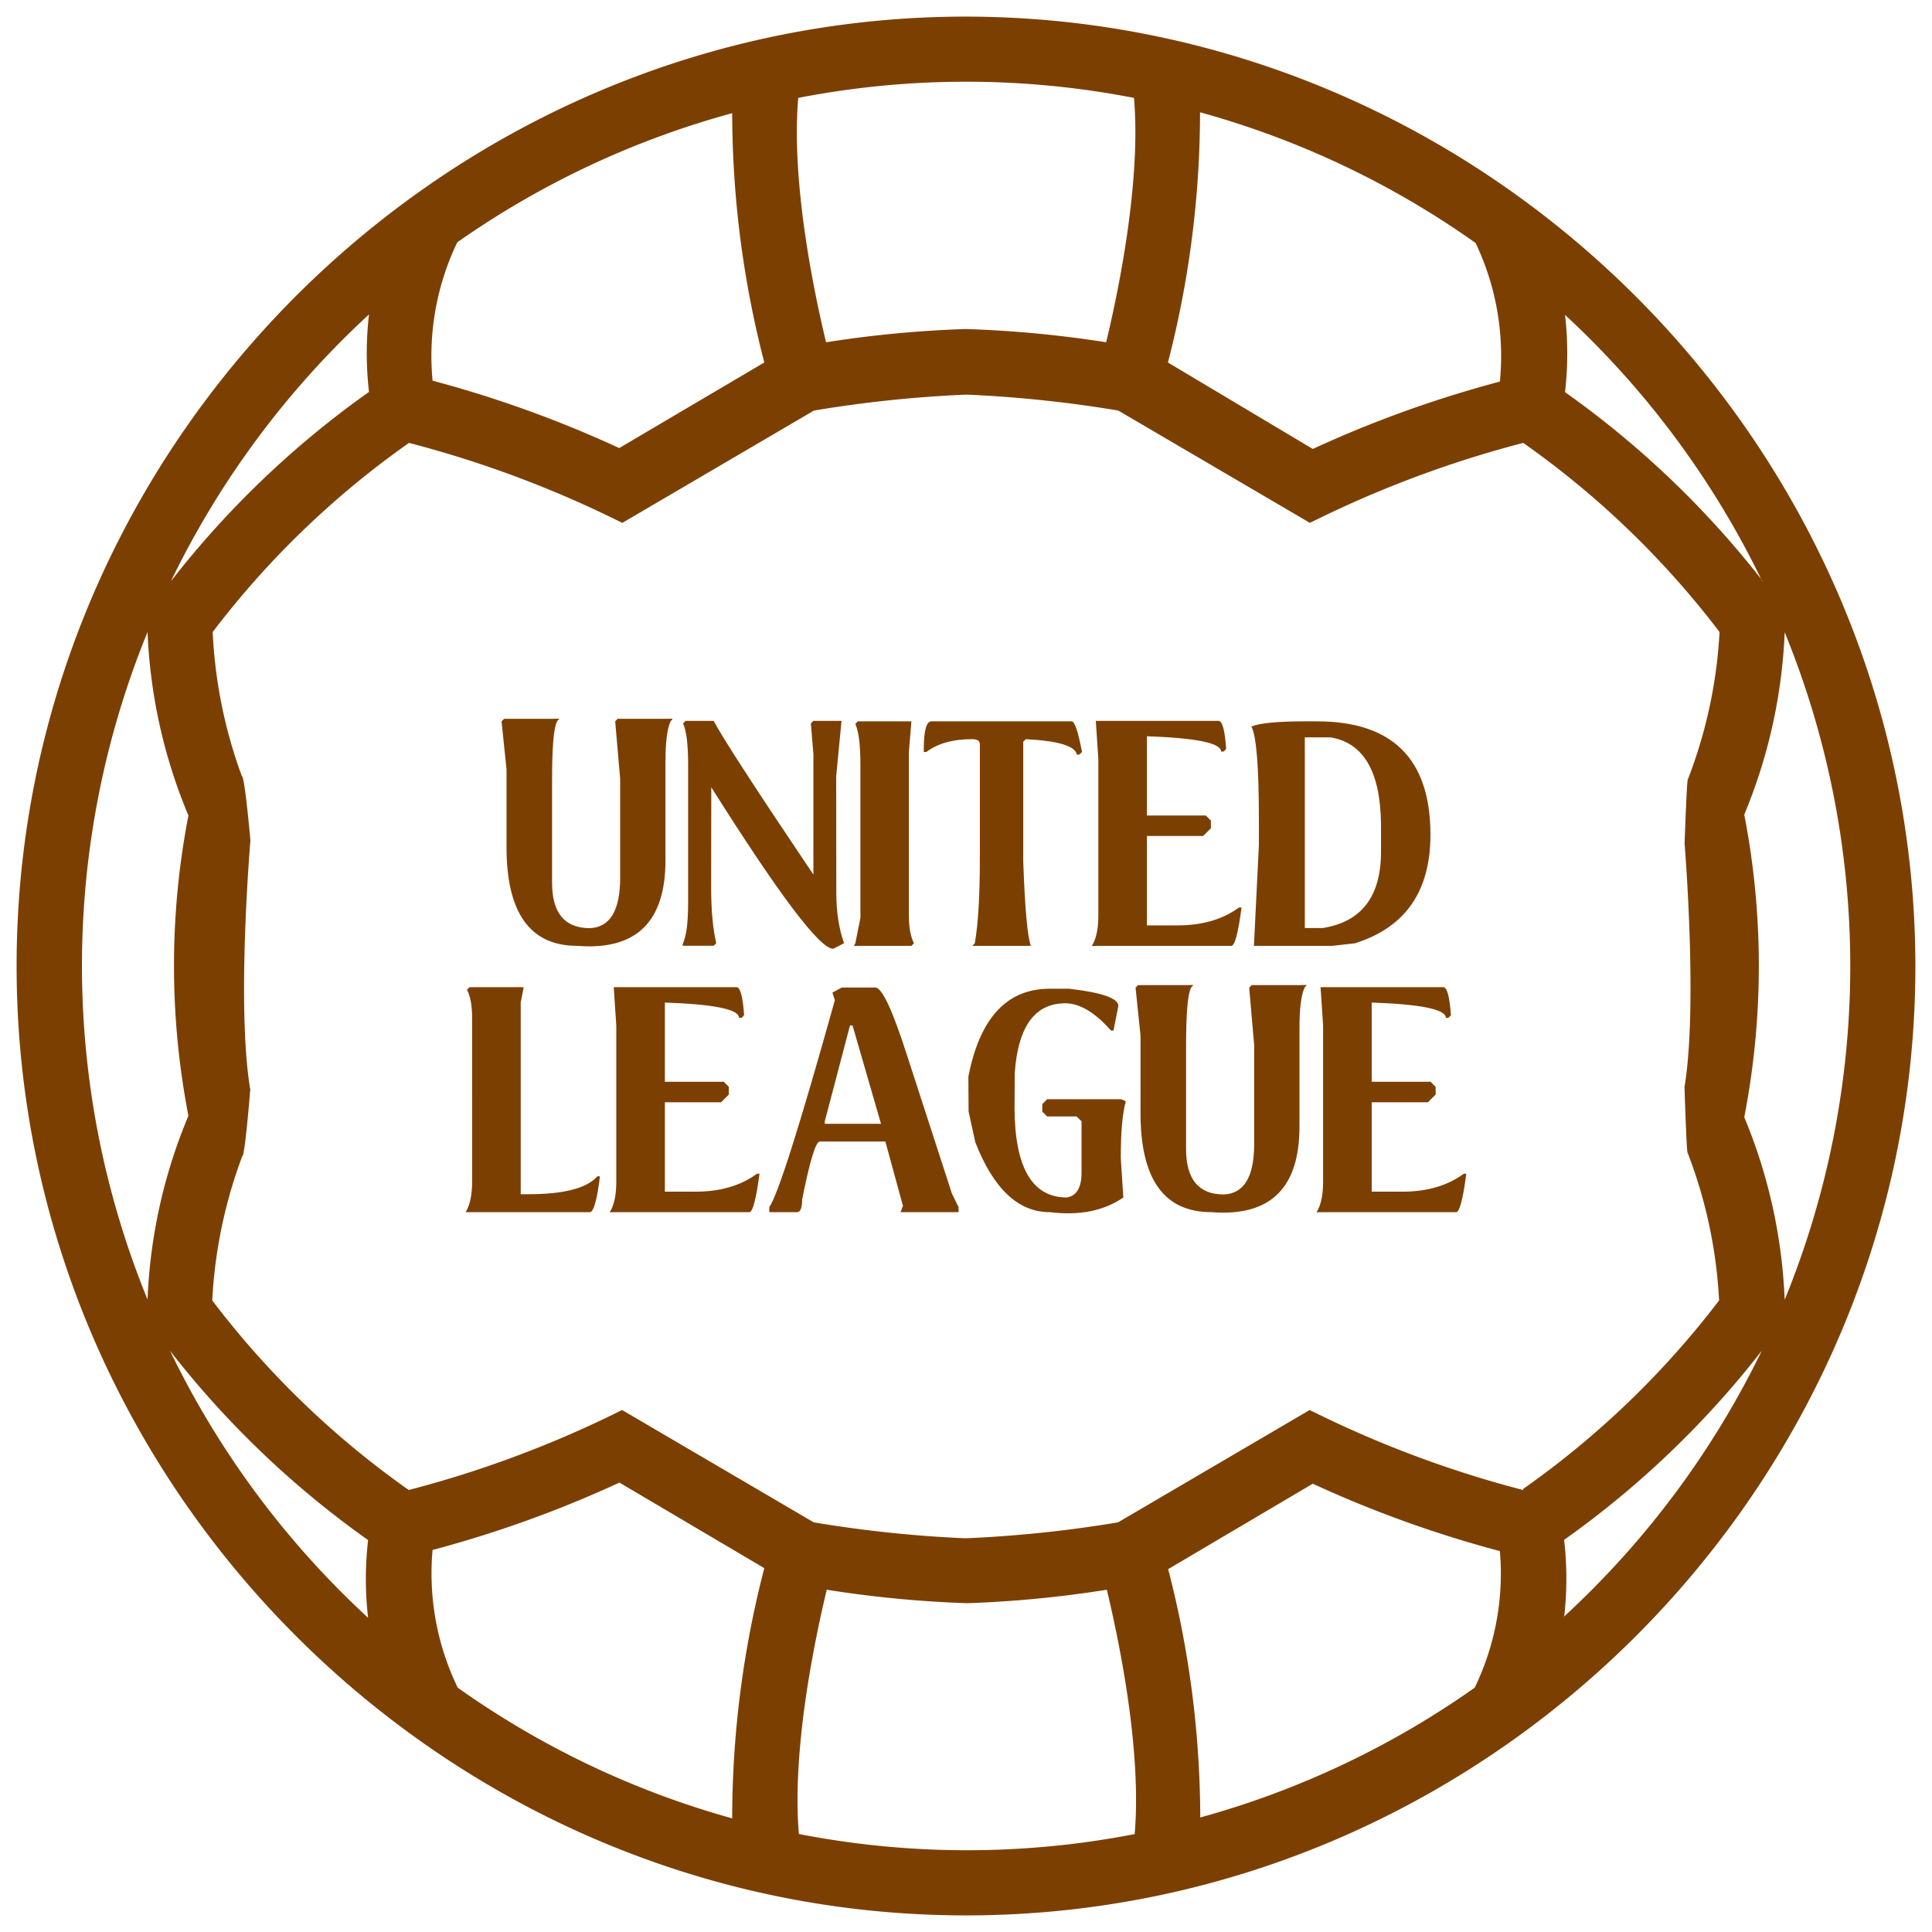 <?xml version="1.0" encoding="UTF-8"?>
<svg xmlns="http://www.w3.org/2000/svg" xml:space="preserve" style="fill-rule:evenodd;clip-rule:evenodd;stroke-linejoin:round;stroke-miterlimit:2" viewBox="0 0 500 500">
  <path d="m404.821 418.325-.028.244-.175-.058.203-.186ZM206.751 474.637a.194.194 0 0 1 .002.024l-.174-.058.172.034ZM455.775 149.839l.46.589h-.174l-.286-.589ZM302.322 406.091l-.066.039v-.291l.066.252ZM64.799 282.157c.068.016.201.047.398.091l-.39-.046-.008-.045Z" style="fill:#5b2e00"></path>
  <path d="M250 4.297C384.729 4.456 495.544 115.271 495.703 250c0 134.789-110.914 245.703-245.703 245.703S4.297 384.789 4.297 250 115.211 4.297 250 4.297Zm-52.198 89.515a258.689 258.689 0 0 1-8.312-64.521 227.995 227.995 0 0 0-71.148 33.423 67.898 67.898 0 0 0-6.394 35.807 298.016 298.016 0 0 1 48.304 17.438l37.55-22.147Zm264.071 242.565a228.283 228.283 0 0 0 0-172.754 137.231 137.231 0 0 1-10.462 47.199 204.98 204.98 0 0 1 0 78.298 137.103 137.103 0 0 1 10.462 47.257Zm-57.052 81.948-.203.186.175.058.028-.244a230.165 230.165 0 0 0 51.124-68.753 242.303 242.303 0 0 1-51.152 48.943 87.258 87.258 0 0 1 .028 19.81Zm-292.873-17.194a67.84 67.84 0 0 0 6.51 35.632 227.945 227.945 0 0 0 71.032 33.83 258.317 258.317 0 0 1 8.312-64.754l-37.492-22.147a297.923 297.923 0 0 1-48.362 17.439ZM95.498 81.373a230.061 230.061 0 0 0-51.268 69.055 242.07 242.07 0 0 1 51.268-49.001 86.889 86.889 0 0 1 0-20.054Zm-57.313 82.192a228.283 228.283 0 0 0 0 172.754 136.77 136.77 0 0 1 10.579-47.548 204.002 204.002 0 0 1 0-77.716 136.836 136.836 0 0 1-10.579-47.49ZM293.479 25.339a227.368 227.368 0 0 0-86.9 0c-1.86 21.855 4.069 50.221 7.208 63.242a293.044 293.044 0 0 1 36.155-3.43 293.899 293.899 0 0 1 36.329 3.43c3.139-13.021 9.068-41.445 7.208-63.242Zm-86.728 449.298a227.379 227.379 0 0 0 86.902.024c1.861-21.797-4.068-50.163-7.207-63.242a293.096 293.096 0 0 1-36.155 3.488 293.948 293.948 0 0 1-36.33-3.488c-3.138 13.074-9.063 41.482-7.21 63.218l-.172-.034.174.058-.002-.024Zm95.571-68.546-.066-.252v.291l.066-.039a258.343 258.343 0 0 1 8.305 64.269 227.925 227.925 0 0 0 71.031-33.597 67.779 67.779 0 0 0 6.51-35.342 297.857 297.857 0 0 1-48.42-17.438l-37.426 22.108ZM43.997 349.572a230.09 230.09 0 0 0 51.269 69.113 87.167 87.167 0 0 1 0-20.112 242.123 242.123 0 0 1-51.269-49.001Zm411.778-199.733a230.07 230.07 0 0 0-50.75-68.35 86.61 86.61 0 0 1 0 19.996 242.164 242.164 0 0 1 50.75 48.354l.286.589h.174l-.46-.589Zm-19.826 131.433c3.482-20.768.022-62.883.023-62.955 0 0 .566-16.655.849-16.621a123.72 123.72 0 0 0 8.196-38.131 230.257 230.257 0 0 0-50.804-48.943 282.527 282.527 0 0 0-51.151 18.717l-4.069 1.976-49.583-29.063a321.146 321.146 0 0 0-39.294-4.127 320.8 320.8 0 0 0-39.468 4.127l-49.583 29.063-4.068-1.976a281.779 281.779 0 0 0-51.152-18.717 230.23 230.23 0 0 0-50.803 48.943 124.43 124.43 0 0 0 7.556 37.318c.736-.088 2.208 16.636 2.208 16.636s-3.683 43.235-.007 64.638l-.052-.012s-1.355 17.11-2.033 17.031a124.403 124.403 0 0 0-7.789 37.375 230.237 230.237 0 0 0 50.862 49.06 282.322 282.322 0 0 0 51.151-18.717l4.069-1.977 49.583 29.064a321.54 321.54 0 0 0 39.294 4.127 321.19 321.19 0 0 0 39.468-4.127l49.583-29.064 4.068 1.977a281.676 281.676 0 0 0 51.152 18.717l.058-.291a230.147 230.147 0 0 0 50.687-48.769 123.382 123.382 0 0 0-8.137-38.189c-.296.036-.814-17.09-.814-17.09ZM388.168 98.753a68.018 68.018 0 0 0-6.277-35.864 227.92 227.92 0 0 0-71.323-33.83 258.69 258.69 0 0 1-8.312 64.753l37.492 22.379a298.173 298.173 0 0 1 48.42-17.438Z" style="fill:#7c3f02"></path>
  <path d="m62.598 200.883 2.209 16.682M436.821 201.696l-.872 16.799" style="fill:none"></path>
  <path d="m142.876 186.027 1.882-.031-.596.689c-.878 1.693-1.307 6.919-1.286 15.678v26.087c0 7.839 3.261 11.758 9.783 11.758 5.226-.23 7.839-4.578 7.839-13.044v-25.585l-1.286-14.894.627-.658h12.385l1.882-.031-.565.689c-.878 1.882-1.317 5.362-1.317 10.441v25.461c.021 16.011-7.587 23.411-22.826 22.199-12.291 0-18.395-8.644-18.311-25.931v-19.753l-1.286-12.417.659-.658h12.416ZM184.704 186.56c2.174 4.201 10.775 17.465 25.805 39.789v-31.167l-.659-7.964.659-.658h7.274l-1.38 14.329.032 30.32c.021 4.912.69 9.208 2.006 12.887l-2.79 1.442c-3.386.147-13.911-13.785-31.574-41.796l-.032 25.805c0 5.979.439 10.828 1.317 14.549l-.658.658h-8.059l.126-.658c.878-1.902 1.317-5.424 1.317-10.567v-35.713c0-5.142-.439-8.675-1.317-10.598l.658-.658h7.275ZM235.875 186.685l-.659 7.933v42.235c0 3.135.439 5.56 1.317 7.274l-.658.659h-13.201l-1.693.031.376-.69 1.317-6.553V197.91c0-5.142-.439-8.664-1.317-10.566l.659-.659h13.859ZM241.048 186.685h36.309c.773 0 1.662 2.645 2.665 7.933l-.69.659h-.658c-.376-2.216-4.776-3.544-13.2-3.983l-.659.659v31.041c.439 12.208 1.098 19.471 1.975 21.792h-15.144l.627-.659c.878-4.828 1.317-12.312 1.317-22.45v-29.034c0-.899-.658-1.349-1.975-1.349-4.996 0-8.957 1.108-11.884 3.324h-.658v-.658c0-4.85.658-7.275 1.975-7.275ZM283.597 186.56h31.762c.982 0 1.641 2.425 1.975 7.274l-.658.659h-.659c0-2.195-6.396-3.512-19.189-3.951v20.506h15.239l1.317 1.317v1.975l-2.007 2.007h-14.549v23.14h7.933c6.396 0 11.695-1.547 15.897-4.641h.658c-.877 6.627-1.755 9.94-2.633 9.94h-34.428l-1.693.031.376-.69c.878-1.735 1.317-4.159 1.317-7.274v-40.354l-.658-9.939ZM337.558 186.685h3.292c19.566 0 29.349 9.783 29.349 29.348 0 14.654-6.522 24.018-19.566 28.094l-5.863.659h-20.255l1.285-26.119v-6.522c0-13.649-.648-21.697-1.944-24.143 2.279-.878 6.846-1.317 13.702-1.317Zm.126 4.139v49.353h4.609c10.075-1.589 15.113-8.174 15.113-19.754v-7.212c-.167-13.566-4.547-21.028-13.138-22.387h-6.584ZM121.524 255.478h13.984l-.094.658-.658 3.292v49.635h1.975c9.197 0 15.155-1.547 17.872-4.64h.659c-.753 6.187-1.631 9.281-2.634 9.281H120.52l.345-.659c.878-1.735 1.317-4.16 1.317-7.274V263.41c0-3.135-.439-5.56-1.317-7.274l.659-.658ZM158.836 255.478h31.762c.983 0 1.641 2.424 1.976 7.274l-.659.658h-.658c0-2.194-6.397-3.511-19.189-3.95v20.506h15.238l1.317 1.317v1.975l-2.007 2.007h-14.548v23.14H180c6.397 0 11.696-1.547 15.897-4.641h.659c-.878 6.626-1.756 9.94-2.634 9.94h-34.428l-1.693.031.377-.69c.877-1.735 1.316-4.16 1.316-7.274v-40.354l-.658-9.939ZM217.846 255.572h8.685c1.714 0 4.421 5.759 8.121 17.276l11.727 36.121 1.693 3.418v1.317h-15.019l.627-1.631-4.547-16.649H212.17c-1.066 0-2.592 5.006-4.577 15.019 0 2.174-.439 3.261-1.317 3.261h-7.18v-1.317c2.173-2.99 7.828-20.83 16.962-53.523l-.627-1.975 2.415-1.317Zm2.132 9.814-6.522 24.801v.659h14.549l-.189-.659-7.18-24.801h-.658ZM250.674 287.679l-.063-9.03c2.948-15.176 9.961-22.764 21.039-22.764h5.049c8.486.983 12.73 2.467 12.73 4.453l-1.255 6.365h-.658c-4.431-5.038-8.664-7.379-12.699-7.024-7.316.439-11.381 6.428-12.197 17.967l-.062 9.375c.125 15.259 4.64 22.889 13.545 22.889 2.529-.439 3.794-2.561 3.794-6.365v-13.358l-1.286-1.254h-7.619l-1.254-1.254v-1.913l1.254-1.285h19.064l.878.282.407.345c-.857 3.031-1.285 7.901-1.285 14.611l.658 10.191c-5.017 3.47-11.371 4.734-19.064 3.794-8.131 0-14.548-6.041-19.251-18.124l-1.725-7.901ZM306.956 254.945l1.881-.032-.595.69c-.878 1.693-1.307 6.919-1.286 15.678v26.087c0 7.838 3.261 11.758 9.783 11.758 5.225-.23 7.838-4.578 7.838-13.044v-25.585l-1.285-14.894.627-.658h12.385l1.881-.032-.564.69c-.878 1.881-1.317 5.362-1.317 10.441v25.46c.021 16.012-7.588 23.412-22.826 22.2-12.291 0-18.395-8.644-18.311-25.931V268.02l-1.286-12.417.658-.658h12.417ZM341.76 255.478h31.762c.983 0 1.641 2.424 1.976 7.274l-.659.658h-.658c0-2.194-6.397-3.511-19.19-3.95v20.506h15.239l1.317 1.317v1.975l-2.007 2.007h-14.549v23.14h7.933c6.397 0 11.696-1.547 15.897-4.641h.659c-.878 6.626-1.756 9.94-2.634 9.94h-34.428l-1.693.031.376-.69c.878-1.735 1.317-4.16 1.317-7.274v-40.354l-.658-9.939Z" style="fill:#7c3f02;fill-rule:nonzero"></path>
</svg>
